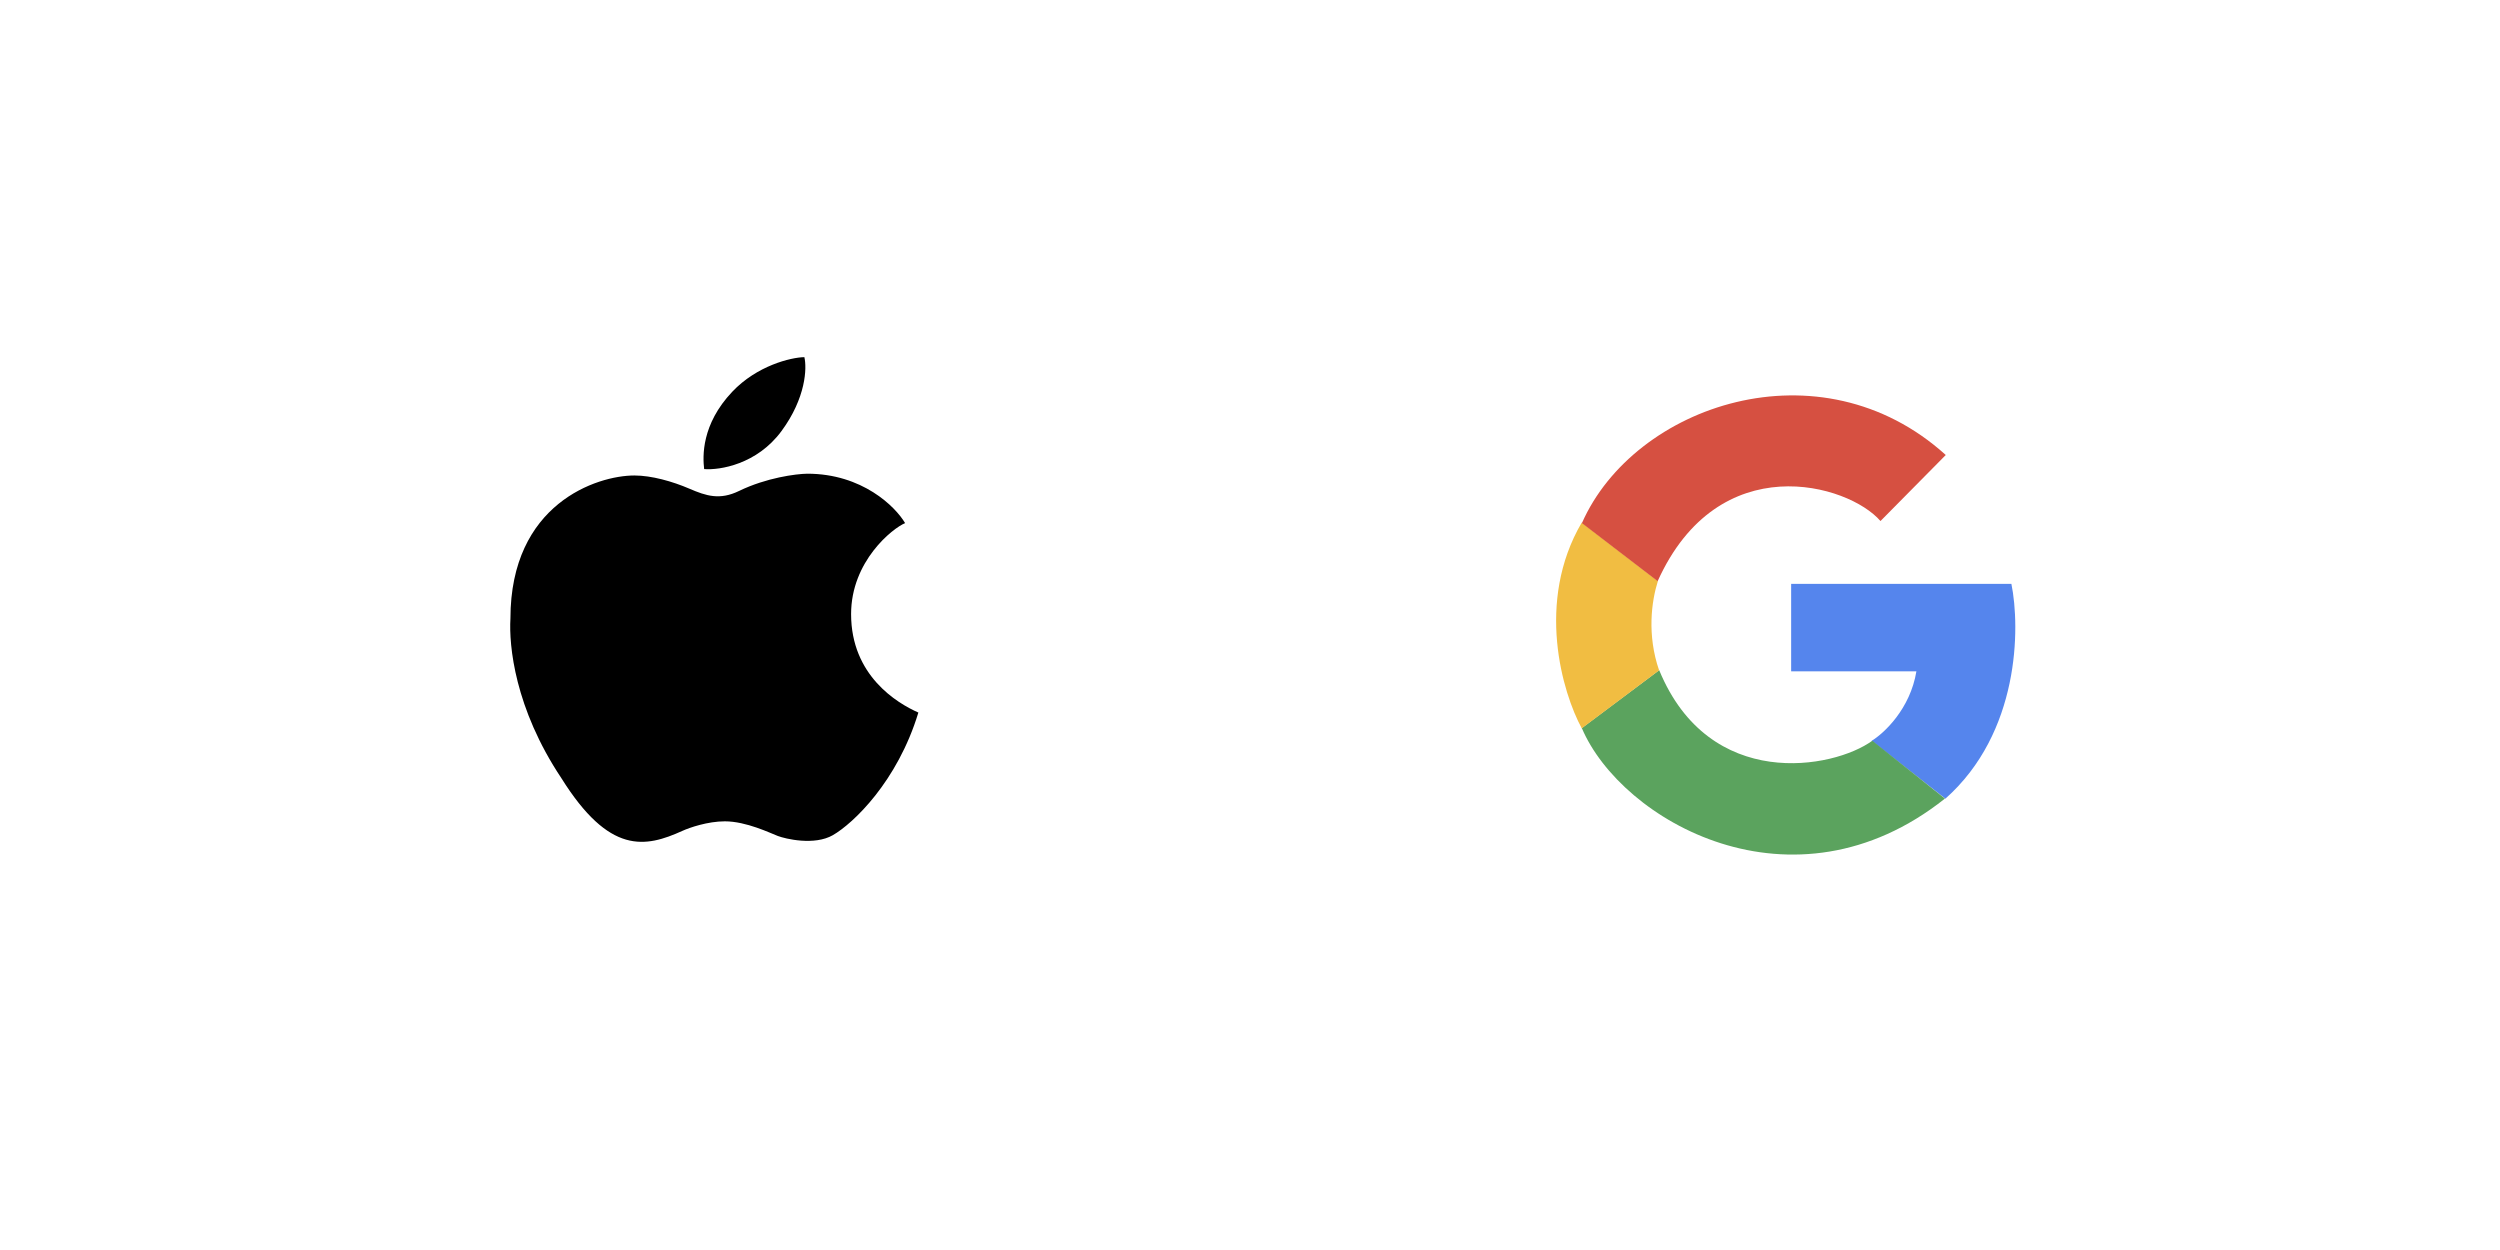 <svg width="98" height="49" viewBox="0 0 98 49" fill="none" xmlns="http://www.w3.org/2000/svg">
<g filter="url(#filter0_b_618_16240)">
<rect width="98" height="49" rx="24.5" fill="white" fill-opacity="0.8"/>
<rect x="12" y="8.5" width="32" height="32" rx="16" fill="white"/>
<path d="M33.363 24.073C33.363 26.48 35.163 27.563 36 27.932C35.178 30.644 33.439 32.284 32.649 32.738C31.921 33.157 30.785 32.882 30.49 32.77C30.196 32.659 29.255 32.196 28.414 32.196C27.741 32.196 27.026 32.444 26.752 32.569C25.297 33.228 23.891 33.517 22.004 30.501C20.175 27.757 19.947 25.297 20.009 24.25C20.009 19.746 23.401 18.639 24.869 18.639C25.538 18.639 26.361 18.871 27.023 19.156C27.684 19.441 28.213 19.613 28.97 19.246C30.046 18.724 31.2 18.577 31.643 18.569C33.801 18.569 35.1 19.86 35.48 20.506C34.996 20.704 33.363 21.995 33.363 24.073Z" fill="black"/>
<path d="M30.633 16.9C29.67 18.206 28.212 18.436 27.603 18.388C27.544 17.892 27.491 16.64 28.703 15.358C29.673 14.333 31.002 14.01 31.531 14C31.633 14.422 31.597 15.593 30.633 16.9Z" fill="black"/>
<rect x="54" y="8.5" width="32" height="32" rx="16" fill="white"/>
<path d="M78.847 22.888H70.213V26.315H75.123C74.882 27.79 73.853 28.747 73.369 29.04L76.258 31.309C79.171 28.724 79.198 24.618 78.847 22.888Z" fill="#5585ED"/>
<path d="M65.04 26.27C67.006 31.041 71.87 30.146 73.395 29.036L76.242 31.305C70.277 36.042 63.549 32.167 62.007 28.54L65.04 26.27Z" fill="#5BA35E"/>
<path d="M65.037 26.278C64.559 24.891 64.737 23.576 64.989 22.776L62.005 20.483C60.185 23.59 61.247 27.157 62.005 28.551L65.037 26.278Z" fill="#F1BD42"/>
<path d="M64.98 22.783C67.365 17.497 72.464 18.97 73.715 20.425L76.274 17.836C71.35 13.38 64.054 15.872 62.011 20.506L64.98 22.783Z" fill="#D65041"/>
</g>
<defs>
<filter id="filter0_b_618_16240" x="-7" y="-7" width="112" height="63" filterUnits="userSpaceOnUse" color-interpolation-filters="sRGB">
<feFlood flood-opacity="0" result="BackgroundImageFix"/>
<feGaussianBlur in="BackgroundImageFix" stdDeviation="3.5"/>
<feComposite in2="SourceAlpha" operator="in" result="effect1_backgroundBlur_618_16240"/>
<feBlend mode="normal" in="SourceGraphic" in2="effect1_backgroundBlur_618_16240" result="shape"/>
</filter>
</defs>
</svg>
